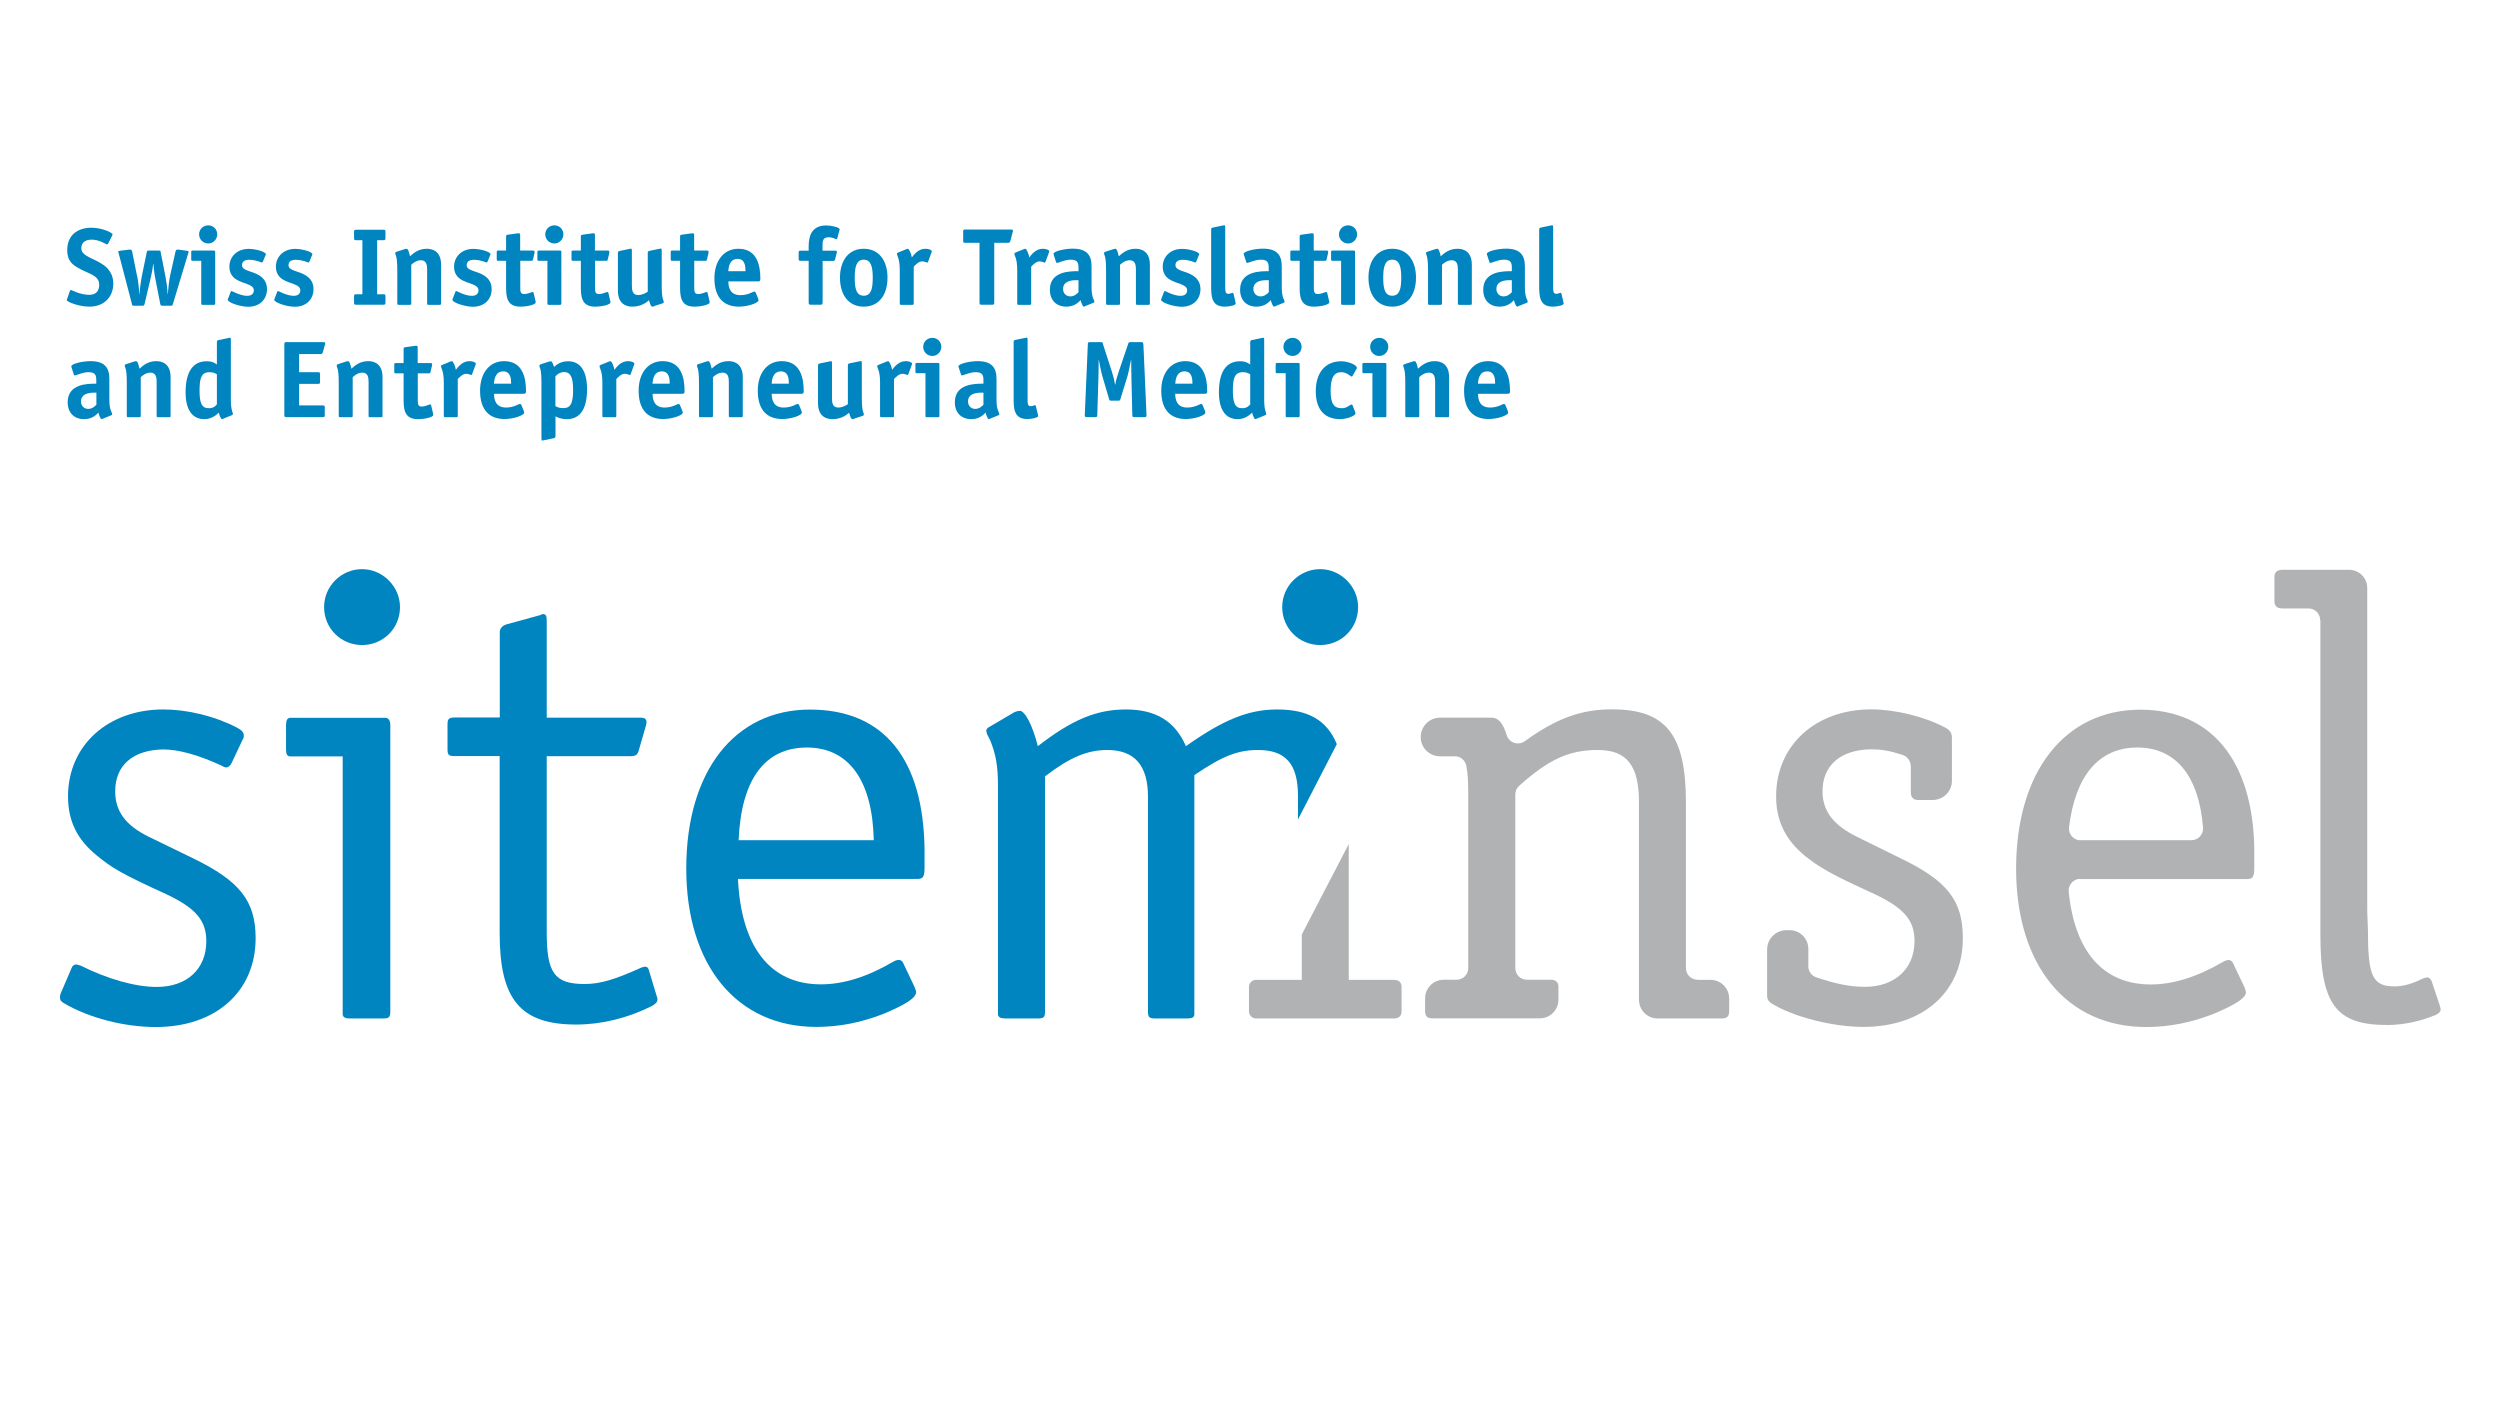 <svg xmlns="http://www.w3.org/2000/svg" id="sitemInsel" viewBox="0 0 222 124.98"><defs><style>.cls-1{fill:#0085c0;}.cls-2{fill:#b1b2b3;}</style></defs><path class="cls-1" d="M5.34,88.33l1.03-2.4c.06-.17.23-.29.4-.29.06,0,.23.06.4.11,2.4,1.2,4.86,1.89,6.75,1.89,2.69,0,4.4-1.6,4.4-4.06,0-1.83-.91-2.92-3.54-4.17-3.89-1.77-4.86-2.34-6.17-3.43-1.77-1.43-2.57-3.09-2.57-5.26,0-4.52,3.54-7.72,8.46-7.72,2.11,0,4.52.57,6.52,1.6.46.23.63.46.63.69,0,.17,0,.23-.11.4l-.97,2.06c-.11.23-.29.4-.51.4-.06,0-.23-.06-.4-.17-2-.91-3.72-1.43-5.2-1.43-2.69.06-4.23,1.43-4.23,3.72,0,1.77.91,3.03,3.03,4.06l3.89,1.89c4.12,2,5.55,3.77,5.55,7.09,0,4.74-3.54,7.89-8.86,7.89-2.8,0-5.94-.8-8.17-2.12-.29-.17-.34-.29-.34-.51v-.17l.06-.06Z"></path><path class="cls-1" d="M30.43,67.17h-4.63c-.29,0-.4-.17-.4-.63v-2.17c0-.4.11-.63.4-.63h8.4c.29,0,.46.23.46.63v25.44c0,.51-.11.63-.63.63h-2.97c-.4,0-.63-.11-.63-.4v-22.87ZM35.52,53.91c0,1.89-1.49,3.37-3.37,3.37s-3.37-1.49-3.37-3.37,1.54-3.37,3.37-3.37,3.37,1.54,3.37,3.37Z"></path><path class="cls-1" d="M44.38,63.74v-7.6c0-.34.23-.57.57-.69l2.92-.8.17-.06c.06,0,.06-.06.11-.06.34,0,.4.11.4.63v8.57h8.35c.34,0,.51.11.51.4,0,.06,0,.11-.06.34l-.63,2.17c-.11.4-.29.51-.74.51h-7.43v15.66c0,3.6.69,4.57,3.37,4.57,1.37,0,2.69-.4,4.97-1.43.11-.06.29-.11.4-.11.17,0,.29.11.34.34l.69,2.29.06.17v.11c0,.23-.11.34-.46.57-2.17,1.09-4.52,1.66-6.75,1.66-4.97,0-6.8-2.23-6.8-8.12v-15.72h-3.94c-.57,0-.69-.06-.69-.63v-2.17c0-.51.11-.63.69-.63h3.94Z"></path><path class="cls-1" d="M65.53,78.04c.29,6.06,2.86,9.37,7.37,9.37,1.94,0,4.06-.63,6.4-2,.17-.11.4-.17.51-.17.17,0,.34.11.4.29l1.03,2.17c.06.23.11.29.11.4,0,.51-.91,1.09-2.8,1.89-2,.8-4,1.2-6.06,1.2-7.03,0-11.55-5.43-11.55-14.06s4.29-14.12,10.98-14.12,10.06,4.52,10.18,12.35v1.66c0,.8-.11,1.03-.63,1.03h-15.95ZM65.59,74.61h12c-.11-5.32-2.23-8.23-5.94-8.23s-5.83,2.8-6.06,8.23Z"></path><path class="cls-1" d="M113.43,63c-2.57,0-4.8.91-8.12,3.26-.97-2.23-2.69-3.26-5.32-3.26s-4.8.91-7.83,3.26c-.46-1.83-1.14-3.14-1.6-3.14-.11,0-.34.06-.46.11l-2.23,1.31c-.17.06-.29.23-.29.34s.06.17.06.29l.29.57c.51,1.26.69,2.29.69,4.06v20.24c0,.29.23.4.69.4h2.86c.51,0,.63-.11.63-.63v-20.87c2.23-1.71,3.77-2.34,5.54-2.34,2.4,0,3.6,1.37,3.6,4.12v19.09c0,.51.11.63.63.63h2.86c.46,0,.63-.11.63-.4v-21.21c2.52-1.72,3.89-2.23,5.66-2.23,2.46,0,3.54,1.26,3.54,4.06v2.11l3.45-6.69c-.87-2.14-2.57-3.08-5.28-3.08Z"></path><path class="cls-2" d="M123.77,87.01h-4v-11.43c0-.4,0-.63,0-.63h0l-4.17,8.03v4.03h-4.06c-.35,0-.63.28-.63.63v2.17c0,.35.28.63.63.63h12.23c.46,0,.69-.23.69-.63v-2.17c0-.4-.23-.63-.69-.63Z"></path><path class="cls-2" d="M150.75,87.01h1.14c.92,0,1.66.74,1.66,1.66v1.14c0,.46-.23.63-.63.63h-5.72c-.92,0-1.66-.74-1.66-1.66v-17.55c0-3.26-1.09-4.63-3.66-4.63s-4.35.84-6.97,3.17c-.22.19-.35.48-.35.77v15.43c0,.57.46,1.03,1.03,1.03h2.11c.46,0,.69.23.69.63v1.14c0,.92-.74,1.66-1.66,1.66h-9.55c-.4,0-.63-.17-.63-.63v-1.14c0-.92.74-1.66,1.66-1.66h1.14c.57,0,1.03-.46,1.03-1.03v-15.32c0-1.28-.03-1.89-.17-2.64-.09-.49-.52-.85-1.01-.85h-1.33c-.95,0-1.71-.77-1.71-1.71h0c0-.95.77-1.72,1.71-1.72h4.57c.59,0,1,.41,1.36,1.56.21.68,1.02.94,1.6.53,2.81-2.04,5.03-2.83,7.74-2.83,4.8,0,6.57,2.23,6.57,8.29v14.69c0,.57.46,1.03,1.03,1.03Z"></path><path class="cls-2" d="M169.67,68.02c0-.44-.29-.84-.71-.98-1.16-.38-1.88-.5-2.89-.5-2.63.06-4.23,1.43-4.23,3.72,0,1.77.97,3.03,3.09,4.06l3.83,1.89c4.17,2,5.54,3.77,5.54,7.09,0,4.74-3.49,7.89-8.86,7.89-2.69,0-6.29-.91-8.18-2.12-.23-.17-.34-.34-.34-.63v-4.12c0-.95.77-1.72,1.71-1.72h.29c.92,0,1.66.74,1.66,1.66v1.55c0,.45.29.84.71.98,1.72.57,2.95.84,4.32.84,2.63,0,4.4-1.6,4.4-4.06,0-1.83-.91-2.92-3.54-4.17-3.89-1.77-4.86-2.34-6.23-3.43-1.71-1.43-2.52-3.09-2.52-5.26,0-4.52,3.49-7.72,8.46-7.72,2.06,0,4.69.63,6.52,1.6.46.23.63.51.63.91v3.83c0,.95-.77,1.71-1.71,1.71h-1.31c-.4,0-.63-.23-.63-.69v-2.35Z"></path><path class="cls-2" d="M184.73,78.04c-.61,0-1.09.54-1.03,1.15.54,5.33,3.07,8.23,7.29,8.23,1.94,0,4.06-.63,6.4-2,.17-.11.4-.17.51-.17.17,0,.34.11.4.29l1.03,2.17c.06.23.11.29.11.4,0,.51-.91,1.09-2.8,1.89-2,.8-4,1.2-6.06,1.2-7.03,0-11.55-5.43-11.55-14.06s4.34-14.12,11.03-14.12c6.29,0,10,4.52,10.12,12.35v1.66c0,.8-.11,1.03-.63,1.03h-14.84ZM184.75,74.61h9.85c.6,0,1.08-.52,1.03-1.13-.37-4.6-2.44-7.1-5.83-7.1s-5.5,2.45-6.07,7.07c-.07.62.4,1.17,1.02,1.17Z"></path><path class="cls-2" d="M206.03,55.06c0-.57-.46-1.03-1.03-1.03h-2.34c-.46,0-.69-.23-.69-.63v-2.17c0-.4.23-.63.69-.63h5.95c.88,0,1.6.72,1.6,1.6v28.18c0,.34,0,1.03.06,2.12,0,4.23.4,5.09,2.4,5.09.74,0,1.54-.23,2.46-.69.17-.06.34-.11.4-.11.17,0,.34.17.4.34l.69,2.06c.06.23.11.34.11.46,0,.17-.11.29-.4.46-1.37.57-2.86.91-4.34.91-4.57,0-5.94-1.83-5.94-8.06v-27.9Z"></path><path class="cls-1" d="M120.6,53.91c0,1.89-1.49,3.37-3.37,3.37s-3.37-1.49-3.37-3.37,1.54-3.37,3.37-3.37,3.37,1.54,3.37,3.37Z"></path><path class="cls-1" d="M9.61,21.61c-.03.06-.07.1-.11.1-.06,0-.66-.43-1.36-.43-.45,0-.92.18-.92.76,0,.74,1.14.88,2,1.51.5.37.84.89.84,1.63,0,1.24-.88,2.05-2.1,2.05-.99,0-2.03-.43-2.03-.58,0-.03.03-.1.05-.16l.22-.64c.02-.06.07-.1.11-.1.06,0,.78.43,1.62.43.55,0,.88-.29.88-.9,0-.87-.99-.95-1.99-1.56-.52-.31-.85-.7-.85-1.51,0-1.4,1.01-1.99,2.14-1.99.92,0,1.88.43,1.88.59,0,.03,0,.07-.05.15l-.32.64Z"></path><path class="cls-1" d="M12.17,24.46c.1.48.17,1.11.21,1.65h.02c0-.37.11-1.16.18-1.52l.45-2.18c.03-.15.04-.16.19-.16h.87c.15,0,.16,0,.18.16l.43,2.18c.08.42.18,1.1.18,1.52h.02c.05-.55.1-1.11.21-1.65l.47-2.1c.02-.1.06-.19.14-.19.04,0,.13,0,.16,0l.66.09c.15.02.21.03.21.1,0,.04-.03.11-.05.18l-1.35,4.47c-.04.13-.06.14-.18.14h-.76c-.13,0-.16-.06-.18-.16l-.48-2.47c-.06-.31-.11-.82-.13-1.09h-.02c-.02.27-.1.78-.18,1.09l-.58,2.47c-.02.1-.05.16-.18.16h-.76c-.13,0-.15,0-.18-.14l-1.17-4.47c-.02-.07-.04-.14-.05-.18,0-.07.07-.08.21-.1l.73-.09s.13,0,.17,0c.07,0,.11.1.13.19l.42,2.1Z"></path><path class="cls-1" d="M19.11,26.93c0,.11-.02.14-.14.14h-.96c-.12,0-.14-.03-.14-.14v-3.77h-.75c-.12,0-.14-.03-.14-.14v-.63c0-.11.02-.14.14-.14h1.85c.12,0,.14.03.14.14v4.54ZM18.49,21.62c-.45,0-.81-.36-.81-.81s.36-.8.81-.8.8.35.8.8-.36.81-.8.81Z"></path><path class="cls-1" d="M23.34,23.23s-.07.09-.08.09c-.03,0-.51-.25-1.13-.25-.37,0-.64.14-.64.47,0,.53.88.49,1.57.94.38.25.65.62.65,1.19,0,.9-.63,1.57-1.66,1.57-.72,0-1.83-.37-1.83-.63,0-.03.04-.09.05-.13l.21-.55s.04-.09.08-.09.79.43,1.39.43c.32,0,.59-.14.59-.49,0-.56-.95-.56-1.6-.99-.29-.19-.57-.54-.57-1.1,0-.89.67-1.59,1.72-1.59.59,0,1.52.25,1.52.48,0,.03-.03.09-.05.13l-.22.54Z"></path><path class="cls-1" d="M27.47,23.23s-.07.09-.08.09c-.03,0-.51-.25-1.13-.25-.37,0-.64.14-.64.47,0,.53.88.49,1.57.94.38.25.65.62.65,1.19,0,.9-.63,1.57-1.66,1.57-.72,0-1.83-.37-1.83-.63,0-.03.04-.09.05-.13l.21-.55s.04-.09.08-.09.79.43,1.39.43c.32,0,.59-.14.59-.49,0-.56-.95-.56-1.6-.99-.29-.19-.57-.54-.57-1.1,0-.89.67-1.59,1.72-1.59.59,0,1.52.25,1.52.48,0,.03-.03.09-.05.13l-.22.54Z"></path><path class="cls-1" d="M34.23,26.86c0,.18-.04.2-.2.2h-2.39c-.17,0-.2-.03-.2-.2v-.53c0-.18.04-.2.2-.2h.54v-4.8h-.54c-.17,0-.2-.03-.2-.2v-.53c0-.18.04-.2.2-.2h2.39c.17,0,.2.03.2.2v.53c0,.18-.04.2-.2.2h-.54v4.8h.54c.17,0,.2.03.2.2v.53Z"></path><path class="cls-1" d="M39.17,26.93c0,.11-.02.14-.14.14h-.96c-.12,0-.14-.03-.14-.14v-3c0-.37-.05-.82-.55-.82-.41,0-.73.28-.86.4v3.42c0,.11-.02.14-.14.14h-.96c-.12,0-.14-.03-.14-.14v-2.94c0-1.37-.18-1.29-.18-1.52,0-.05.04-.09.11-.11l.74-.24c.06-.02.11-.03.15-.03.13,0,.2.21.31.67.28-.25.72-.67,1.49-.67.54,0,1.27.24,1.27,1.42v3.42Z"></path><path class="cls-1" d="M43.29,23.23s-.07.09-.08.09c-.03,0-.51-.25-1.13-.25-.37,0-.64.14-.64.47,0,.53.88.49,1.57.94.38.25.65.62.65,1.19,0,.9-.63,1.57-1.66,1.57-.72,0-1.83-.37-1.83-.63,0-.03.04-.09.05-.13l.21-.55s.04-.09.08-.09.79.43,1.39.43c.32,0,.59-.14.59-.49,0-.56-.95-.56-1.6-.99-.29-.19-.57-.54-.57-1.1,0-.89.67-1.59,1.72-1.59.59,0,1.52.25,1.52.48,0,.03-.03.09-.05.13l-.22.54Z"></path><path class="cls-1" d="M47.55,26.78s.02.05.02.08c0,.18-.71.37-1.37.37-1.26,0-1.26-.98-1.26-1.88v-2.19h-.69c-.12,0-.14-.03-.14-.14v-.63c0-.11.02-.14.14-.14h.69v-1.23c0-.13.02-.16.16-.18l.86-.12s.07,0,.13,0c.09,0,.1.05.1.17v1.36h1.11c.09,0,.17,0,.17.11,0,.02,0,.04,0,.08l-.13.57c-.03.14-.06.15-.18.15h-.96v2.36c0,.31,0,.59.33.59.39,0,.63-.18.77-.18.04,0,.07.02.08.06l.19.8Z"></path><path class="cls-1" d="M49.85,26.93c0,.11-.02.14-.14.14h-.96c-.12,0-.14-.03-.14-.14v-3.77h-.75c-.12,0-.14-.03-.14-.14v-.63c0-.11.02-.14.14-.14h1.85c.12,0,.14.03.14.14v4.54ZM49.23,21.62c-.45,0-.81-.36-.81-.81s.36-.8.81-.8.8.35.8.8-.36.81-.8.81Z"></path><path class="cls-1" d="M54.19,26.78s.02.05.02.08c0,.18-.71.37-1.37.37-1.26,0-1.26-.98-1.26-1.88v-2.19h-.69c-.12,0-.14-.03-.14-.14v-.63c0-.11.02-.14.14-.14h.69v-1.23c0-.13.02-.16.16-.18l.86-.12s.07,0,.13,0c.09,0,.1.05.1.17v1.36h1.11c.09,0,.17,0,.17.11,0,.02,0,.04,0,.08l-.13.57c-.03.14-.06.15-.18.15h-.96v2.36c0,.31,0,.59.33.59.39,0,.63-.18.77-.18.04,0,.07.02.08.06l.19.8Z"></path><path class="cls-1" d="M58.09,27.2c-.06.02-.11.03-.15.03-.13,0-.2-.18-.31-.57-.26.23-.72.57-1.49.57-.54,0-1.27-.24-1.27-1.42v-3.35c0-.14.07-.15.18-.18l.82-.17s.13-.03.16-.03c.06,0,.08.04.08.2v3.1c0,.37.05.82.55.82.41,0,.73-.21.86-.3v-3.45c0-.14.07-.15.18-.18l.82-.17s.13-.03.17-.03c.05,0,.07.04.07.2v3.04c0,1.37.18,1.29.18,1.52,0,.05-.04.09-.11.11l-.74.24Z"></path><path class="cls-1" d="M63,26.78s.02.05.02.08c0,.18-.71.37-1.37.37-1.26,0-1.26-.98-1.26-1.88v-2.19h-.69c-.12,0-.14-.03-.14-.14v-.63c0-.11.02-.14.14-.14h.69v-1.23c0-.13.02-.16.16-.18l.86-.12s.07,0,.13,0c.09,0,.1.05.1.17v1.36h1.11c.09,0,.17,0,.17.11,0,.02,0,.04,0,.08l-.13.57c-.03.14-.06.15-.18.15h-.96v2.36c0,.31,0,.59.33.59.39,0,.63-.18.77-.18.04,0,.07.02.08.06l.19.8Z"></path><path class="cls-1" d="M67.33,26.55s.03.07.03.11c0,.25-.97.57-1.74.57-1.29,0-2.18-.73-2.18-2.52,0-1.55.83-2.62,2.13-2.62,1.66,0,1.95,1.48,1.95,2.66,0,.19-.04.24-.22.24h-2.62c0,.55.16,1.22,1.07,1.22.7,0,1.1-.32,1.24-.32.05,0,.09.04.11.08l.24.58ZM66.2,24.08c0-.4-.03-1.09-.7-1.09-.76,0-.8.82-.83,1.09h1.53Z"></path><path class="cls-1" d="M73.04,26.86c0,.18-.04.2-.2.2h-.83c-.17,0-.2-.03-.2-.2v-3.7h-.69c-.17,0-.2-.03-.2-.2v-.5c0-.18.04-.2.2-.2h.69v-.4c0-1.07.39-1.84,1.56-1.84.44,0,1.19.16,1.19.35,0,.03,0,.06-.02.09l-.18.68s-.05.1-.09.1c-.11,0-.31-.17-.68-.17-.53,0-.55.32-.55.79v.4h1.11c.09,0,.17.02.17.1,0,.04,0,.06-.02.1l-.14.57c-.03.13-.09.14-.18.14h-.93v3.7Z"></path><path class="cls-1" d="M76.7,27.23c-1.31,0-2.11-1-2.11-2.57s.8-2.57,2.11-2.57,2.11,1,2.11,2.57-.8,2.57-2.11,2.57ZM77.5,24.66c0-.91-.13-1.6-.8-1.6s-.8.69-.8,1.6.12,1.6.8,1.6.8-.68.8-1.6Z"></path><path class="cls-1" d="M81.14,26.93c0,.11-.02.14-.14.14h-.96c-.12,0-.14-.03-.14-.14v-2.94c0-1.07-.25-1.25-.25-1.47,0-.04.04-.07.09-.09l.74-.3s.09-.04.13-.04c.12,0,.31.44.36.77.18-.22.55-.77,1.21-.77.28,0,.56.1.56.22,0,.04,0,.08-.02.1l-.3.82s-.04.09-.08.09c-.06,0-.23-.11-.46-.11-.3,0-.61.33-.74.47v3.25Z"></path><path class="cls-1" d="M88.29,26.86c0,.18-.04.2-.2.2h-.91c-.17,0-.2-.03-.2-.2v-5.3h-1.28c-.14,0-.17-.03-.17-.17v-.84c0-.14.03-.17.17-.17h4.01c.19,0,.24.02.24.11,0,.05,0,.07-.03.14l-.2.77c-.04.16-.15.16-.22.16h-1.21v5.3Z"></path><path class="cls-1" d="M91.57,26.93c0,.11-.02.14-.14.14h-.96c-.12,0-.14-.03-.14-.14v-2.94c0-1.07-.25-1.25-.25-1.47,0-.04.04-.07.09-.09l.74-.3s.09-.04.13-.04c.12,0,.31.44.36.77.18-.22.55-.77,1.21-.77.28,0,.56.1.56.22,0,.04,0,.08-.02.1l-.3.82s-.04.09-.08.09c-.06,0-.23-.11-.46-.11-.3,0-.61.33-.74.47v3.25Z"></path><path class="cls-1" d="M96.37,27.19s-.09.04-.13.04c-.09,0-.23-.34-.28-.58-.19.19-.54.58-1.27.58-.9,0-1.46-.58-1.46-1.5,0-1.65,1.77-1.65,2.54-1.65v-.3c0-.44-.08-.72-.69-.72-.55,0-1.08.29-1.21.29-.05,0-.09-.06-.1-.1l-.19-.59s-.03-.08-.03-.12c0-.22.96-.46,1.71-.46,1.22,0,1.67.55,1.67,1.57v1.88c0,.94.25,1.07.25,1.27,0,.04-.04.07-.09.09l-.74.3ZM95.77,24.88c-.24,0-1.37-.08-1.37.78,0,.38.27.66.64.66s.61-.25.73-.37v-1.07Z"></path><path class="cls-1" d="M102.11,26.93c0,.11-.02.14-.14.14h-.96c-.12,0-.14-.03-.14-.14v-3c0-.37-.05-.82-.55-.82-.41,0-.73.28-.86.4v3.42c0,.11-.02.14-.14.14h-.96c-.12,0-.14-.03-.14-.14v-2.94c0-1.37-.18-1.29-.18-1.52,0-.05.04-.09.11-.11l.74-.24c.06-.02.11-.03.15-.03.13,0,.2.21.31.67.28-.25.72-.67,1.49-.67.54,0,1.27.24,1.27,1.42v3.42Z"></path><path class="cls-1" d="M106.23,23.23s-.07.09-.08.09c-.03,0-.51-.25-1.13-.25-.37,0-.64.14-.64.47,0,.53.88.49,1.57.94.38.25.65.62.65,1.19,0,.9-.63,1.57-1.67,1.57-.72,0-1.83-.37-1.83-.63,0-.03.04-.09.05-.13l.21-.55s.04-.09.08-.09.79.43,1.39.43c.32,0,.59-.14.59-.49,0-.56-.95-.56-1.6-.99-.29-.19-.57-.54-.57-1.1,0-.89.67-1.59,1.72-1.59.59,0,1.52.25,1.52.48,0,.03-.03.09-.05.13l-.22.54Z"></path><path class="cls-1" d="M109.71,26.88s.02.05.02.08c0,.14-.52.27-.98.27-1.2,0-1.2-.98-1.2-1.88v-4.97c0-.15.07-.15.19-.18l.82-.17s.12-.03.14-.03c.08,0,.1.04.1.2v5.31c0,.31,0,.58.27.58.19,0,.32-.09.38-.09.04,0,.07.02.08.06l.19.8Z"></path><path class="cls-1" d="M113.26,27.19s-.09.04-.13.04c-.09,0-.23-.34-.28-.58-.19.19-.54.58-1.27.58-.9,0-1.46-.58-1.46-1.5,0-1.65,1.77-1.65,2.54-1.65v-.3c0-.44-.08-.72-.69-.72-.55,0-1.08.29-1.21.29-.05,0-.09-.06-.1-.1l-.19-.59s-.03-.08-.03-.12c0-.22.96-.46,1.71-.46,1.22,0,1.67.55,1.67,1.57v1.88c0,.94.25,1.07.25,1.27,0,.04-.04.07-.09.09l-.74.3ZM112.67,24.88c-.24,0-1.37-.08-1.37.78,0,.38.27.66.64.66s.61-.25.73-.37v-1.07Z"></path><path class="cls-1" d="M118.02,26.78s.02.05.02.08c0,.18-.71.37-1.37.37-1.26,0-1.26-.98-1.26-1.88v-2.19h-.69c-.12,0-.14-.03-.14-.14v-.63c0-.11.02-.14.14-.14h.69v-1.23c0-.13.02-.16.16-.18l.86-.12s.07,0,.13,0c.09,0,.1.05.1.17v1.36h1.11c.09,0,.17,0,.17.11,0,.02,0,.04,0,.08l-.13.57c-.03.14-.06.15-.18.15h-.96v2.36c0,.31,0,.59.33.59.39,0,.63-.18.77-.18.04,0,.07.02.08.06l.19.8Z"></path><path class="cls-1" d="M120.33,26.93c0,.11-.02.14-.14.14h-.96c-.12,0-.14-.03-.14-.14v-3.77h-.75c-.12,0-.14-.03-.14-.14v-.63c0-.11.02-.14.14-.14h1.85c.12,0,.14.03.14.14v4.54ZM119.71,21.62c-.45,0-.81-.36-.81-.81s.36-.8.81-.8.8.35.8.8-.36.81-.8.81Z"></path><path class="cls-1" d="M123.63,27.23c-1.31,0-2.11-1-2.11-2.57s.8-2.57,2.11-2.57,2.11,1,2.11,2.57-.8,2.57-2.11,2.57ZM124.43,24.66c0-.91-.13-1.6-.8-1.6s-.8.69-.8,1.6.12,1.6.8,1.6.8-.68.8-1.6Z"></path><path class="cls-1" d="M130.7,26.93c0,.11-.02.14-.14.14h-.96c-.12,0-.14-.03-.14-.14v-3c0-.37-.05-.82-.55-.82-.41,0-.73.28-.86.4v3.42c0,.11-.02.14-.14.14h-.96c-.12,0-.14-.03-.14-.14v-2.94c0-1.37-.18-1.29-.18-1.52,0-.05.04-.09.11-.11l.74-.24c.06-.02.11-.03.15-.03.13,0,.2.21.31.67.28-.25.72-.67,1.49-.67.54,0,1.27.24,1.27,1.42v3.42Z"></path><path class="cls-1" d="M134.85,27.19s-.09.04-.13.04c-.09,0-.23-.34-.28-.58-.19.19-.54.58-1.27.58-.9,0-1.46-.58-1.46-1.5,0-1.65,1.77-1.65,2.54-1.65v-.3c0-.44-.08-.72-.69-.72-.55,0-1.08.29-1.21.29-.05,0-.09-.06-.1-.1l-.19-.59s-.03-.08-.03-.12c0-.22.96-.46,1.71-.46,1.22,0,1.67.55,1.67,1.57v1.88c0,.94.25,1.07.25,1.27,0,.04-.04.07-.09.09l-.74.3ZM134.25,24.88c-.24,0-1.37-.08-1.37.78,0,.38.27.66.64.66s.61-.25.73-.37v-1.07Z"></path><path class="cls-1" d="M138.84,26.88s.02.05.02.08c0,.14-.52.27-.98.27-1.2,0-1.2-.98-1.2-1.88v-4.97c0-.15.07-.15.18-.18l.82-.17s.12-.03.14-.03c.08,0,.1.04.1.2v5.31c0,.31,0,.58.27.58.19,0,.32-.09.38-.09.04,0,.07.02.08.06l.19.8Z"></path><path class="cls-1" d="M9.15,37.18s-.09.04-.13.04c-.09,0-.23-.34-.28-.58-.19.19-.54.58-1.27.58-.9,0-1.46-.58-1.46-1.5,0-1.65,1.77-1.65,2.54-1.65v-.3c0-.44-.08-.72-.69-.72-.55,0-1.08.29-1.21.29-.05,0-.09-.06-.1-.1l-.19-.59s-.03-.08-.03-.12c0-.22.96-.46,1.71-.46,1.22,0,1.67.55,1.67,1.57v1.88c0,.94.25,1.07.25,1.27,0,.04-.04.07-.09.09l-.74.3ZM8.56,34.87c-.24,0-1.37-.08-1.37.78,0,.38.27.66.64.66s.61-.25.73-.37v-1.07Z"></path><path class="cls-1" d="M15.15,36.91c0,.11-.02.14-.14.14h-.96c-.12,0-.14-.03-.14-.14v-3c0-.37-.05-.82-.55-.82-.41,0-.73.28-.86.4v3.42c0,.11-.02.14-.14.14h-.96c-.12,0-.14-.03-.14-.14v-2.94c0-1.37-.18-1.29-.18-1.52,0-.05.04-.09.11-.11l.74-.24c.06-.02.11-.03.15-.03.13,0,.2.21.31.67.28-.25.72-.67,1.49-.67.54,0,1.27.24,1.27,1.42v3.42Z"></path><path class="cls-1" d="M19.84,37.18s-.09.04-.13.04c-.09,0-.23-.34-.28-.58-.16.15-.58.58-1.29.58-1.11,0-1.66-.9-1.66-2.38,0-1.84.66-2.76,1.87-2.76.53,0,.75.18.91.29v-2c0-.15.07-.15.18-.18l.82-.17s.12-.03.14-.03c.08,0,.1.04.1.2v5.32c0,.94.18,1.07.18,1.27,0,.04-.04.07-.09.09l-.74.3ZM19.26,33.24c-.09-.05-.25-.19-.66-.19-.73,0-.88.55-.88,1.63s.18,1.57.82,1.57c.44,0,.6-.21.72-.34v-2.66Z"></path><path class="cls-1" d="M28.84,36.84c0,.18-.03.2-.19.2h-3.2c-.17,0-.2-.03-.2-.2v-6.26c0-.18.04-.2.2-.2h3.19c.19,0,.24.02.24.11,0,.05,0,.07-.03.14l-.18.65c-.04.15-.15.16-.22.16h-1.89v1.61h1.66c.18,0,.2.03.2.2v.64c0,.18-.04.2-.2.2h-1.66v1.91h2.08c.18,0,.2.03.2.2v.64Z"></path><path class="cls-1" d="M33.97,36.91c0,.11-.02.14-.14.14h-.96c-.12,0-.14-.03-.14-.14v-3c0-.37-.05-.82-.55-.82-.41,0-.73.28-.86.4v3.42c0,.11-.02.14-.14.14h-.96c-.12,0-.14-.03-.14-.14v-2.94c0-1.37-.18-1.29-.18-1.52,0-.05.04-.09.11-.11l.74-.24c.06-.02.11-.03.15-.03.13,0,.2.21.31.67.28-.25.72-.67,1.49-.67.54,0,1.27.24,1.27,1.42v3.42Z"></path><path class="cls-1" d="M38.45,36.77s.02.05.02.08c0,.19-.71.37-1.37.37-1.26,0-1.26-.98-1.26-1.88v-2.19h-.69c-.12,0-.14-.03-.14-.14v-.63c0-.11.02-.14.14-.14h.69v-1.23c0-.13.02-.16.16-.18l.86-.12s.07,0,.13,0c.09,0,.1.05.1.17v1.36h1.11c.09,0,.17,0,.17.11,0,.02,0,.04,0,.08l-.13.57c-.03.14-.06.15-.18.15h-.96v2.36c0,.31,0,.59.33.59.39,0,.63-.19.77-.19.04,0,.07.02.08.06l.19.8Z"></path><path class="cls-1" d="M40.65,36.91c0,.11-.02.14-.14.14h-.96c-.12,0-.14-.03-.14-.14v-2.94c0-1.07-.25-1.25-.25-1.47,0-.04.04-.07.09-.09l.74-.3s.09-.04.13-.04c.12,0,.31.44.36.77.18-.22.55-.77,1.21-.77.28,0,.56.1.56.22,0,.04,0,.08-.02.1l-.3.82s-.04.09-.08.09c-.06,0-.23-.11-.46-.11-.3,0-.61.33-.74.47v3.25Z"></path><path class="cls-1" d="M46.52,36.53s.03.07.03.11c0,.25-.97.57-1.74.57-1.29,0-2.18-.73-2.18-2.52,0-1.55.83-2.62,2.13-2.62,1.66,0,1.95,1.48,1.95,2.66,0,.18-.04.24-.22.24h-2.62c0,.55.16,1.22,1.07,1.22.7,0,1.1-.32,1.24-.32.05,0,.09.04.11.08l.24.58ZM45.39,34.07c0-.4-.03-1.09-.7-1.09-.76,0-.8.82-.83,1.09h1.53Z"></path><path class="cls-1" d="M49.32,38.74c0,.14-.07.16-.18.18l-.82.17s-.12.03-.17.03-.07-.04-.07-.2v-4.94c0-1.37-.18-1.29-.18-1.52,0-.05.04-.09.11-.11l.74-.24c.06-.02.11-.03.15-.03.13,0,.19.18.3.51.21-.2.59-.51,1.25-.51,1.08,0,1.68.85,1.68,2.48s-.53,2.66-1.79,2.66c-.56,0-.81-.15-1.01-.25v1.78ZM49.32,36.06c.18.1.33.18.71.18.68,0,.86-.49.86-1.64,0-1-.18-1.56-.79-1.56-.41,0-.64.24-.78.37v2.64Z"></path><path class="cls-1" d="M54.73,36.91c0,.11-.02.14-.14.14h-.96c-.12,0-.14-.03-.14-.14v-2.94c0-1.07-.25-1.25-.25-1.47,0-.04.04-.07.09-.09l.74-.3s.09-.04.13-.04c.12,0,.31.44.36.77.18-.22.55-.77,1.21-.77.28,0,.56.1.56.22,0,.04,0,.08-.02.1l-.3.82s-.04.09-.08.09c-.06,0-.23-.11-.46-.11-.3,0-.61.33-.74.47v3.25Z"></path><path class="cls-1" d="M60.6,36.53s.03.07.03.11c0,.25-.97.57-1.74.57-1.29,0-2.18-.73-2.18-2.52,0-1.55.83-2.62,2.13-2.62,1.66,0,1.95,1.48,1.95,2.66,0,.18-.04.24-.22.24h-2.62c0,.55.16,1.22,1.07,1.22.7,0,1.1-.32,1.24-.32.05,0,.09.04.11.08l.24.58ZM59.47,34.07c0-.4-.03-1.09-.7-1.09-.76,0-.8.82-.83,1.09h1.53Z"></path><path class="cls-1" d="M65.96,36.91c0,.11-.02.14-.14.14h-.96c-.12,0-.14-.03-.14-.14v-3c0-.37-.05-.82-.55-.82-.41,0-.73.28-.86.4v3.42c0,.11-.02.14-.14.14h-.96c-.12,0-.14-.03-.14-.14v-2.94c0-1.37-.18-1.29-.18-1.52,0-.05.04-.09.11-.11l.74-.24c.06-.02.11-.03.15-.03.13,0,.2.21.31.67.28-.25.72-.67,1.49-.67.54,0,1.27.24,1.27,1.42v3.42Z"></path><path class="cls-1" d="M71.18,36.53s.03.07.03.11c0,.25-.97.57-1.74.57-1.29,0-2.18-.73-2.18-2.52,0-1.55.83-2.62,2.13-2.62,1.65,0,1.95,1.48,1.95,2.66,0,.18-.04.24-.22.24h-2.62c0,.55.16,1.22,1.07,1.22.7,0,1.1-.32,1.24-.32.05,0,.09.04.11.08l.24.58ZM70.05,34.07c0-.4-.03-1.09-.7-1.09-.76,0-.8.82-.83,1.09h1.53Z"></path><path class="cls-1" d="M75.86,37.19c-.06.02-.11.03-.15.03-.13,0-.2-.18-.31-.57-.26.23-.72.57-1.49.57-.54,0-1.27-.24-1.27-1.42v-3.35c0-.14.07-.15.18-.18l.82-.17s.13-.03.16-.03c.06,0,.08.04.08.2v3.1c0,.37.05.82.55.82.41,0,.73-.21.86-.3v-3.45c0-.14.07-.15.18-.18l.82-.17s.13-.03.17-.03c.05,0,.07.04.07.2v3.04c0,1.37.18,1.29.18,1.52,0,.05-.04.09-.11.11l-.74.24Z"></path><path class="cls-1" d="M79.39,36.91c0,.11-.02.14-.14.14h-.96c-.12,0-.14-.03-.14-.14v-2.94c0-1.07-.25-1.25-.25-1.47,0-.04.04-.07.09-.09l.74-.3s.09-.04.13-.04c.12,0,.31.44.36.77.18-.22.55-.77,1.21-.77.28,0,.56.1.56.22,0,.04,0,.08-.02.1l-.3.82s-.04.09-.08.09c-.06,0-.23-.11-.46-.11-.3,0-.61.33-.74.47v3.25Z"></path><path class="cls-1" d="M83.42,36.91c0,.11-.02.14-.14.14h-.96c-.12,0-.14-.03-.14-.14v-3.77h-.75c-.12,0-.14-.03-.14-.14v-.63c0-.11.02-.14.14-.14h1.85c.12,0,.14.03.14.14v4.54ZM82.79,31.61c-.45,0-.81-.36-.81-.81s.36-.8.81-.8.8.35.8.8-.36.81-.8.81Z"></path><path class="cls-1" d="M87.93,37.18s-.09.04-.13.04c-.09,0-.23-.34-.28-.58-.19.19-.54.58-1.27.58-.9,0-1.46-.58-1.46-1.5,0-1.65,1.77-1.65,2.54-1.65v-.3c0-.44-.08-.72-.69-.72-.55,0-1.08.29-1.21.29-.05,0-.09-.06-.1-.1l-.19-.59s-.03-.08-.03-.12c0-.22.96-.46,1.71-.46,1.22,0,1.67.55,1.67,1.57v1.88c0,.94.25,1.07.25,1.27,0,.04-.04.07-.09.09l-.74.3ZM87.33,34.87c-.24,0-1.37-.08-1.37.78,0,.38.27.66.64.66s.61-.25.73-.37v-1.07Z"></path><path class="cls-1" d="M92.17,36.86s.02.05.02.08c0,.14-.52.27-.98.27-1.2,0-1.2-.98-1.2-1.88v-4.97c0-.15.07-.15.18-.18l.82-.17s.12-.03.14-.03c.08,0,.1.04.1.2v5.31c0,.31,0,.58.27.58.19,0,.32-.09.38-.09.04,0,.07.02.08.06l.19.8Z"></path><path class="cls-1" d="M101.81,36.84c0,.18-.04.2-.2.2h-.86c-.17,0-.2-.03-.2-.2l-.08-3.3c0-.35-.02-1.21-.02-1.56h-.02c-.06.35-.23,1.18-.34,1.53l-.59,1.9c-.04.14-.05.17-.21.17h-.6c-.17,0-.18-.03-.21-.17l-.56-1.9c-.11-.35-.28-1.18-.34-1.53h-.02c0,.35,0,1.21-.02,1.56l-.1,3.3c0,.18-.04.2-.2.2h-.71c-.17,0-.21-.03-.2-.2l.27-6.26c0-.18.04-.2.2-.2h.93c.16,0,.17,0,.21.16l.79,2.45c.13.39.23.79.29,1.17h.02c.06-.38.1-.53.31-1.17l.83-2.45c.05-.14.06-.16.23-.16h.93c.17,0,.18.05.2.31l.27,6.15Z"></path><path class="cls-1" d="M107.01,36.53s.03.07.03.11c0,.25-.97.57-1.74.57-1.29,0-2.18-.73-2.18-2.52,0-1.55.83-2.62,2.13-2.62,1.65,0,1.95,1.48,1.95,2.66,0,.18-.04.24-.22.24h-2.62c0,.55.16,1.22,1.07,1.22.7,0,1.1-.32,1.24-.32.05,0,.09.04.11.08l.24.58ZM105.89,34.07c0-.4-.03-1.09-.7-1.09-.76,0-.8.82-.83,1.09h1.53Z"></path><path class="cls-1" d="M111.6,37.18s-.09.04-.13.04c-.09,0-.23-.34-.28-.58-.16.15-.58.58-1.29.58-1.11,0-1.66-.9-1.66-2.38,0-1.84.66-2.76,1.87-2.76.53,0,.75.18.91.29v-2c0-.15.07-.15.18-.18l.82-.17s.12-.03.14-.03c.08,0,.1.04.1.2v5.32c0,.94.18,1.07.18,1.27,0,.04-.04.07-.09.09l-.74.3ZM111.02,33.24c-.09-.05-.25-.19-.66-.19-.73,0-.88.55-.88,1.63s.18,1.57.82,1.57c.44,0,.6-.21.72-.34v-2.66Z"></path><path class="cls-1" d="M115.41,36.91c0,.11-.02.14-.14.14h-.96c-.12,0-.14-.03-.14-.14v-3.77h-.75c-.12,0-.14-.03-.14-.14v-.63c0-.11.02-.14.14-.14h1.85c.12,0,.14.03.14.14v4.54ZM114.78,31.61c-.45,0-.81-.36-.81-.81s.36-.8.81-.8.8.35.8.8-.36.81-.8.81Z"></path><path class="cls-1" d="M120.34,36.6s.03.07.03.1c0,.23-.79.52-1.37.52-1.35,0-2.16-.83-2.16-2.47s.83-2.67,2.27-2.67c.53,0,1.38.29,1.38.59,0,.03-.02.06-.03.09l-.36.63s-.04.05-.07.05c-.1,0-.42-.39-.92-.39-.66,0-.95.51-.95,1.63s.25,1.57,1,1.57c.5,0,.69-.33.87-.33.03,0,.05.02.07.05l.25.64Z"></path><path class="cls-1" d="M123.11,36.91c0,.11-.02.14-.14.14h-.96c-.12,0-.14-.03-.14-.14v-3.77h-.75c-.12,0-.14-.03-.14-.14v-.63c0-.11.02-.14.14-.14h1.85c.12,0,.14.03.14.14v4.54ZM122.48,31.61c-.45,0-.81-.36-.81-.81s.36-.8.81-.8.8.35.8.8-.36.81-.8.81Z"></path><path class="cls-1" d="M128.68,36.91c0,.11-.02.14-.14.14h-.96c-.12,0-.14-.03-.14-.14v-3c0-.37-.05-.82-.55-.82-.41,0-.73.28-.86.4v3.42c0,.11-.02.14-.14.14h-.96c-.12,0-.14-.03-.14-.14v-2.94c0-1.37-.18-1.29-.18-1.52,0-.05.04-.09.11-.11l.74-.24c.06-.02.11-.03.15-.03.13,0,.2.21.31.67.28-.25.72-.67,1.49-.67.54,0,1.27.24,1.27,1.42v3.42Z"></path><path class="cls-1" d="M133.9,36.53s.03.07.03.11c0,.25-.97.57-1.74.57-1.29,0-2.18-.73-2.18-2.52,0-1.55.83-2.62,2.13-2.62,1.65,0,1.95,1.48,1.95,2.66,0,.18-.04.24-.22.24h-2.62c0,.55.16,1.22,1.07,1.22.7,0,1.1-.32,1.24-.32.05,0,.09.04.11.08l.24.58ZM132.77,34.07c0-.4-.03-1.09-.7-1.09-.76,0-.8.82-.83,1.09h1.53Z"></path></svg>
